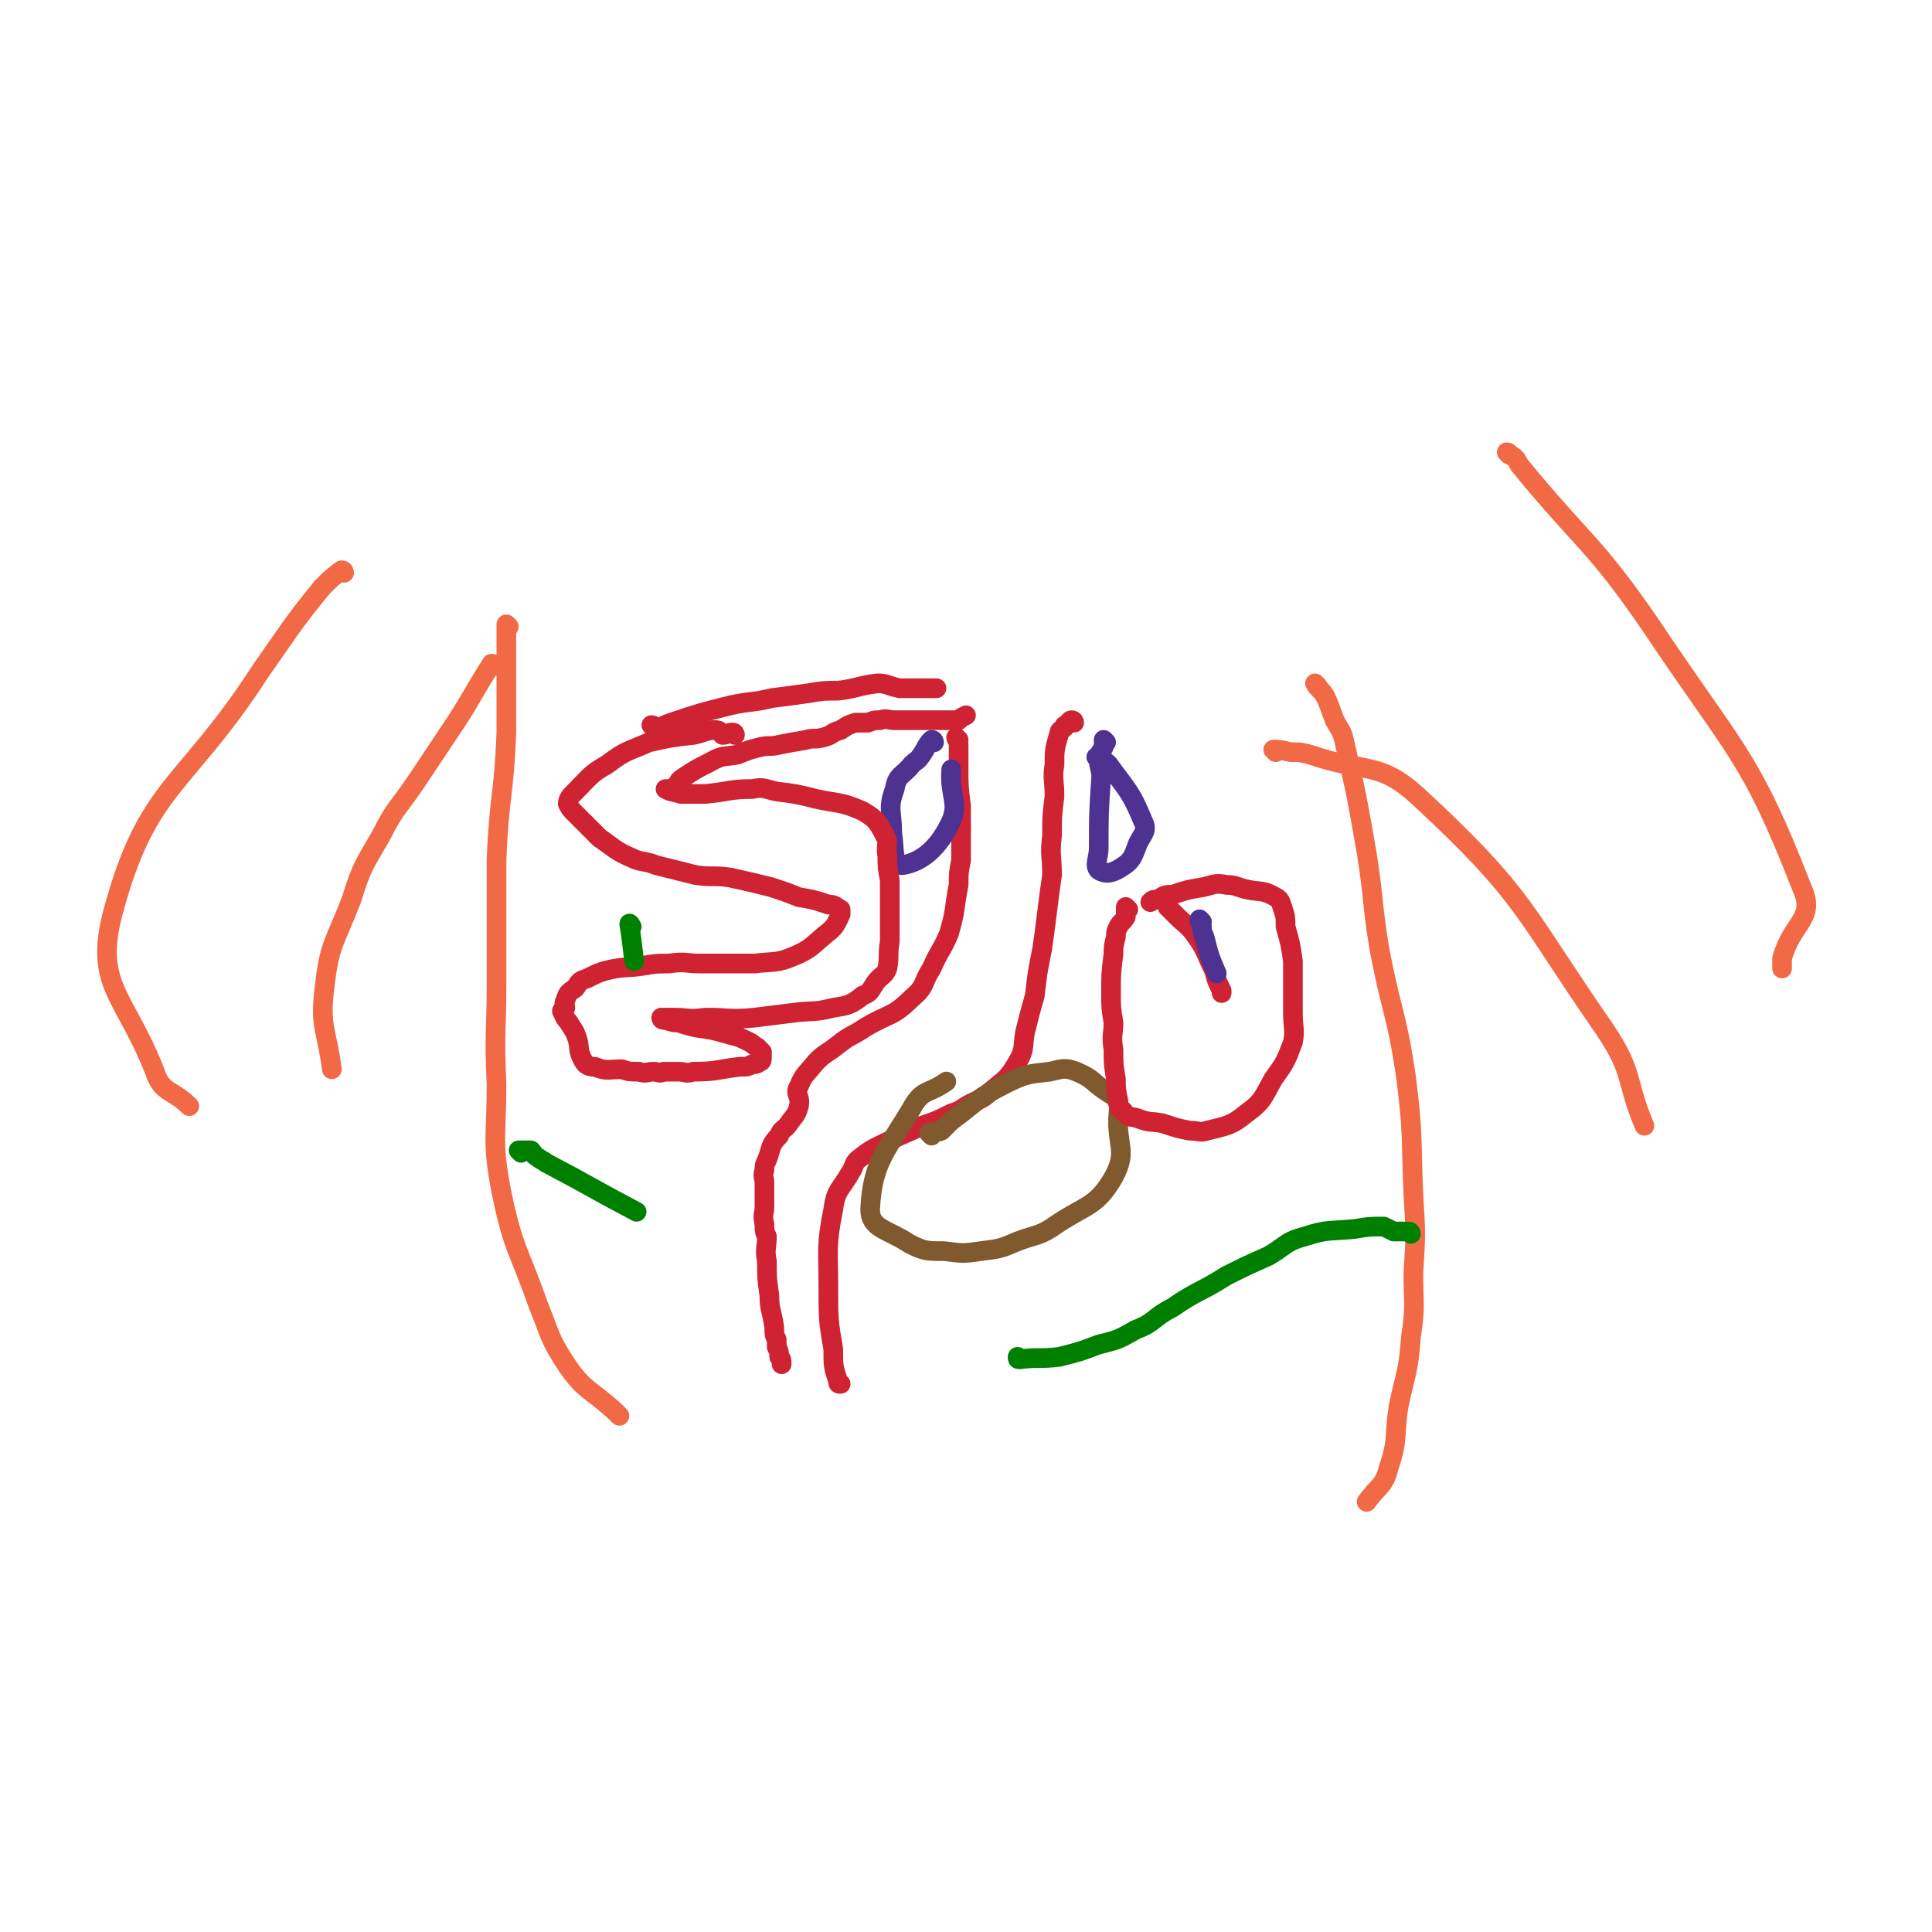 <svg viewBox='0 0 786 786' version='1.1' xmlns='http://www.w3.org/2000/svg' xmlns:xlink='http://www.w3.org/1999/xlink'><g fill='none' stroke='#CF2233' stroke-width='8' stroke-linecap='round' stroke-linejoin='round'><path d='M390,301c0,0 -1,-1 -1,-1 0,1 1,1 1,3 0,1 0,1 0,3 0,2 0,2 0,3 0,2 0,2 0,3 0,8 0,8 1,16 0,6 0,6 0,12 0,5 0,5 0,10 -1,5 -1,5 -1,10 -2,10 -1,10 -4,20 -3,7 -4,7 -7,14 -4,6 -2,7 -8,12 -8,8 -9,6 -19,12 -6,4 -6,3 -11,7 -5,4 -5,3 -9,7 -4,5 -5,5 -7,10 -2,3 1,4 0,8 -1,4 -2,4 -4,7 -2,3 -3,2 -4,5 -4,4 -3,5 -5,10 -1,2 -1,2 -1,4 -1,3 0,3 0,5 0,3 0,3 0,5 0,2 0,2 0,5 0,3 -1,3 0,7 0,3 0,3 1,5 0,5 -1,5 0,10 0,7 0,7 1,14 0,6 1,6 2,13 0,3 0,3 1,5 0,2 0,2 0,3 1,2 1,2 1,4 1,1 1,1 1,3 '/><path d='M437,294c0,0 0,-1 -1,-1 -1,0 -1,1 -2,2 -1,0 -1,0 -1,1 -1,1 -2,1 -2,2 -2,7 -2,7 -2,13 -1,6 0,6 0,13 -1,8 -1,8 -1,16 -1,8 0,8 0,16 -1,7 -1,7 -2,15 -1,8 -1,8 -2,15 -2,10 -2,10 -3,19 -2,7 -2,7 -4,15 -1,6 0,7 -3,12 -4,7 -5,7 -11,12 -4,4 -5,3 -10,6 -3,2 -3,2 -6,3 -6,3 -6,3 -12,5 -6,3 -7,3 -13,6 -6,3 -7,3 -12,7 -3,2 -2,3 -4,6 -4,7 -6,7 -7,15 -3,15 -2,16 -2,32 0,13 0,13 2,25 0,7 0,7 2,13 0,1 0,1 1,1 '/></g>
<g fill='none' stroke='#81592F' stroke-width='8' stroke-linecap='round' stroke-linejoin='round'><path d='M379,462c0,0 -1,-1 -1,-1 2,-1 3,0 5,-1 2,-2 2,-2 4,-4 11,-8 10,-9 22,-15 8,-4 9,-4 18,-5 5,-1 6,-2 11,0 7,3 6,4 12,8 3,2 4,2 5,5 1,2 0,2 0,4 -1,13 4,15 -2,26 -7,12 -11,11 -23,19 -7,5 -8,4 -16,7 -7,3 -7,3 -15,4 -7,1 -7,1 -15,0 -7,0 -8,0 -14,-3 -9,-6 -16,-6 -16,-14 1,-20 7,-24 18,-43 4,-6 6,-4 13,-9 '/></g>
<g fill='none' stroke='#4D3292' stroke-width='8' stroke-linecap='round' stroke-linejoin='round'><path d='M380,302c0,0 0,-1 -1,-1 -2,2 -2,3 -4,6 -2,3 -2,2 -4,4 -4,5 -6,4 -7,10 -3,8 -1,9 -1,18 1,6 0,13 4,13 7,-1 14,-6 19,-16 5,-9 0,-12 1,-23 '/><path d='M450,302c0,0 -1,-1 -1,-1 0,1 0,1 0,3 -1,2 -2,2 -2,5 0,3 1,4 1,7 -1,15 -1,15 -1,29 0,4 -2,7 0,9 3,2 6,1 9,-1 5,-3 5,-5 7,-10 2,-4 4,-5 2,-9 -5,-12 -6,-12 -14,-23 -2,-2 -3,-2 -5,-3 '/></g>
<g fill='none' stroke='#F26946' stroke-width='8' stroke-linecap='round' stroke-linejoin='round'><path d='M207,255c0,0 -1,-1 -1,-1 0,3 0,4 0,7 0,4 0,4 0,7 0,15 0,15 0,30 -1,26 -3,26 -4,52 0,25 0,25 0,50 0,20 -1,20 0,41 0,22 -2,23 2,44 5,24 7,23 15,46 5,12 4,13 12,25 7,10 9,9 19,18 1,1 1,1 2,2 '/><path d='M536,279c0,0 -1,-1 -1,-1 1,2 2,2 4,5 2,4 2,5 4,10 2,4 3,4 4,9 5,22 5,22 9,45 3,19 2,19 5,38 5,27 7,26 11,53 3,24 2,24 3,48 1,16 1,16 0,32 0,13 1,13 -1,26 -1,14 -2,14 -5,28 -2,13 0,13 -4,25 -2,8 -4,7 -9,14 '/></g>
<g fill='none' stroke='#CF2233' stroke-width='8' stroke-linecap='round' stroke-linejoin='round'><path d='M299,299c0,0 0,-1 -1,-1 -2,0 -2,1 -4,1 -1,-1 -1,-2 -3,-2 -4,0 -4,1 -9,2 -9,1 -9,1 -18,3 -9,4 -9,3 -17,9 -7,4 -7,5 -13,11 -2,2 -3,3 -3,5 1,2 1,2 3,4 5,5 5,5 10,10 6,4 6,5 13,8 4,2 5,1 10,3 8,2 8,2 16,4 7,1 7,0 14,1 9,2 9,2 17,4 6,2 6,2 11,4 6,1 6,1 12,3 3,0 3,1 5,2 0,1 0,1 0,2 -2,4 -2,5 -6,8 -6,5 -6,6 -13,9 -7,3 -8,2 -16,3 -11,0 -11,0 -22,0 -6,0 -6,-1 -13,0 -5,0 -5,0 -11,1 -7,1 -7,0 -15,2 -3,1 -3,1 -7,3 -3,1 -3,1 -5,4 -3,2 -3,2 -4,5 -1,2 0,2 0,3 -1,1 -2,1 -1,2 1,3 2,3 3,5 2,3 2,3 3,6 1,4 0,4 2,8 1,2 2,3 5,3 5,2 5,1 11,1 3,1 3,1 7,1 3,1 3,0 6,0 2,0 2,1 4,0 3,0 3,0 6,0 3,0 3,1 6,0 10,0 10,-1 19,-2 3,0 3,0 5,-1 1,0 2,0 3,-1 1,0 1,-1 1,-2 0,-1 0,-1 0,-2 -1,-1 -1,-1 -2,-2 -2,-1 -1,-1 -3,-2 -4,-2 -4,-2 -8,-3 -7,-2 -7,-2 -14,-3 -4,-1 -4,-1 -7,-2 -2,0 -2,0 -5,-1 -1,0 -2,0 -2,-1 0,0 1,0 2,0 0,0 0,0 1,0 1,0 1,0 2,0 6,0 6,1 13,0 10,0 10,1 20,0 8,-1 8,-1 16,-2 8,-1 8,0 16,-2 6,-1 7,-1 12,-5 3,-1 3,-2 5,-5 2,-3 4,-3 5,-6 1,-5 0,-5 1,-11 0,-5 0,-5 0,-10 0,-7 0,-8 0,-15 -1,-5 -1,-5 -1,-10 -1,-4 1,-5 -1,-8 -3,-6 -4,-7 -9,-10 -9,-4 -10,-3 -19,-5 -8,-2 -8,-2 -16,-3 -5,-1 -5,-2 -10,-1 -9,0 -9,1 -19,2 -5,0 -5,0 -10,0 -3,-1 -5,-1 -6,-2 -1,0 1,0 2,0 2,-1 1,-1 3,-2 0,-1 0,-1 1,-2 6,-4 6,-4 12,-7 5,-3 6,-2 11,-3 5,-2 5,-2 9,-3 4,-1 4,0 8,-1 5,-1 5,-1 11,-2 3,-1 3,0 7,-1 4,-1 3,-2 7,-3 3,-2 3,-2 6,-3 2,0 3,0 5,0 3,-1 2,-1 5,-1 3,-1 3,0 6,0 2,0 2,0 3,0 5,0 5,0 11,0 3,0 3,0 7,0 2,0 2,0 5,0 1,-1 1,-1 3,-2 '/><path d='M266,296c0,0 -1,-1 -1,-1 1,0 2,1 3,1 3,-1 2,-1 5,-2 12,-4 12,-4 24,-7 9,-2 9,-1 17,-3 8,-1 8,-1 15,-2 6,-1 6,-1 12,-1 8,-1 8,-2 16,-3 4,0 4,1 9,2 4,0 4,0 9,0 3,0 3,0 6,0 '/><path d='M459,370c0,0 -1,-1 -1,-1 0,1 0,2 0,4 -1,2 -2,2 -3,4 -1,2 -1,2 -1,4 -1,4 -1,4 -1,7 -1,8 -1,8 -1,16 0,6 0,6 1,12 0,5 -1,5 0,11 0,6 0,6 1,12 0,4 0,4 1,9 0,2 0,3 2,4 2,3 3,2 6,3 5,2 5,1 10,2 6,2 6,2 11,3 4,0 4,1 7,0 8,-2 10,-2 16,-7 7,-5 7,-7 11,-14 5,-7 5,-7 8,-15 1,-5 0,-6 0,-12 0,-10 0,-10 0,-21 -1,-7 -1,-7 -3,-14 0,-4 0,-4 -1,-7 -1,-3 -1,-4 -3,-5 -5,-3 -6,-2 -11,-3 -5,-1 -5,-2 -9,-2 -5,-1 -5,0 -10,1 -6,1 -6,1 -12,3 -3,0 -3,0 -6,2 -2,0 -2,0 -3,1 '/><path d='M476,370c0,0 -1,-1 -1,-1 1,1 2,2 4,4 3,3 4,3 7,7 5,7 4,7 8,15 1,4 1,4 3,8 0,0 0,1 0,1 '/></g>
<g fill='none' stroke='#4D3292' stroke-width='8' stroke-linecap='round' stroke-linejoin='round'><path d='M489,375c0,0 -1,-1 -1,-1 0,1 0,1 1,3 0,2 0,2 1,4 2,8 2,8 5,15 '/></g>
<g fill='none' stroke='#008000' stroke-width='8' stroke-linecap='round' stroke-linejoin='round'><path d='M574,502c0,0 0,-1 -1,-1 -1,0 -1,0 -2,0 -2,0 -2,0 -4,0 -2,-1 -2,-1 -4,-2 -6,0 -6,0 -12,1 -10,1 -11,0 -20,3 -8,2 -8,4 -15,8 -9,4 -9,4 -17,8 -11,7 -12,6 -22,13 -8,4 -7,6 -15,9 -7,4 -7,4 -15,6 -8,3 -8,3 -16,5 -8,1 -8,0 -16,1 -1,0 -1,0 -1,-1 '/><path d='M257,377c0,0 -1,-2 -1,-1 1,6 1,7 2,15 '/><path d='M212,469c0,0 -1,-1 -1,-1 2,0 3,0 5,0 1,1 1,2 3,3 1,1 2,1 3,2 19,10 18,10 37,20 '/></g>
<g fill='none' stroke='#F26946' stroke-width='8' stroke-linecap='round' stroke-linejoin='round'><path d='M201,271c0,0 0,-1 -1,-1 -7,11 -7,12 -14,23 -8,12 -8,12 -16,24 -8,12 -9,11 -15,23 -7,12 -8,13 -12,26 -7,18 -9,18 -11,36 -2,16 1,17 3,33 '/><path d='M140,233c0,0 0,-1 -1,-1 -4,3 -4,3 -8,7 -13,16 -13,17 -25,34 -31,48 -46,46 -60,98 -8,30 5,34 17,65 3,9 7,7 14,14 '/><path d='M519,306c0,0 -1,-1 -1,-1 2,0 3,0 7,1 4,0 4,0 8,1 23,8 28,2 45,18 43,40 41,45 75,94 12,18 8,20 16,39 '/><path d='M614,185c0,0 -1,-1 -1,-1 1,0 1,1 3,2 1,1 1,1 2,3 27,33 30,31 54,66 34,51 40,52 61,106 6,13 -4,14 -8,29 0,2 0,2 0,4 '/></g>
</svg>
